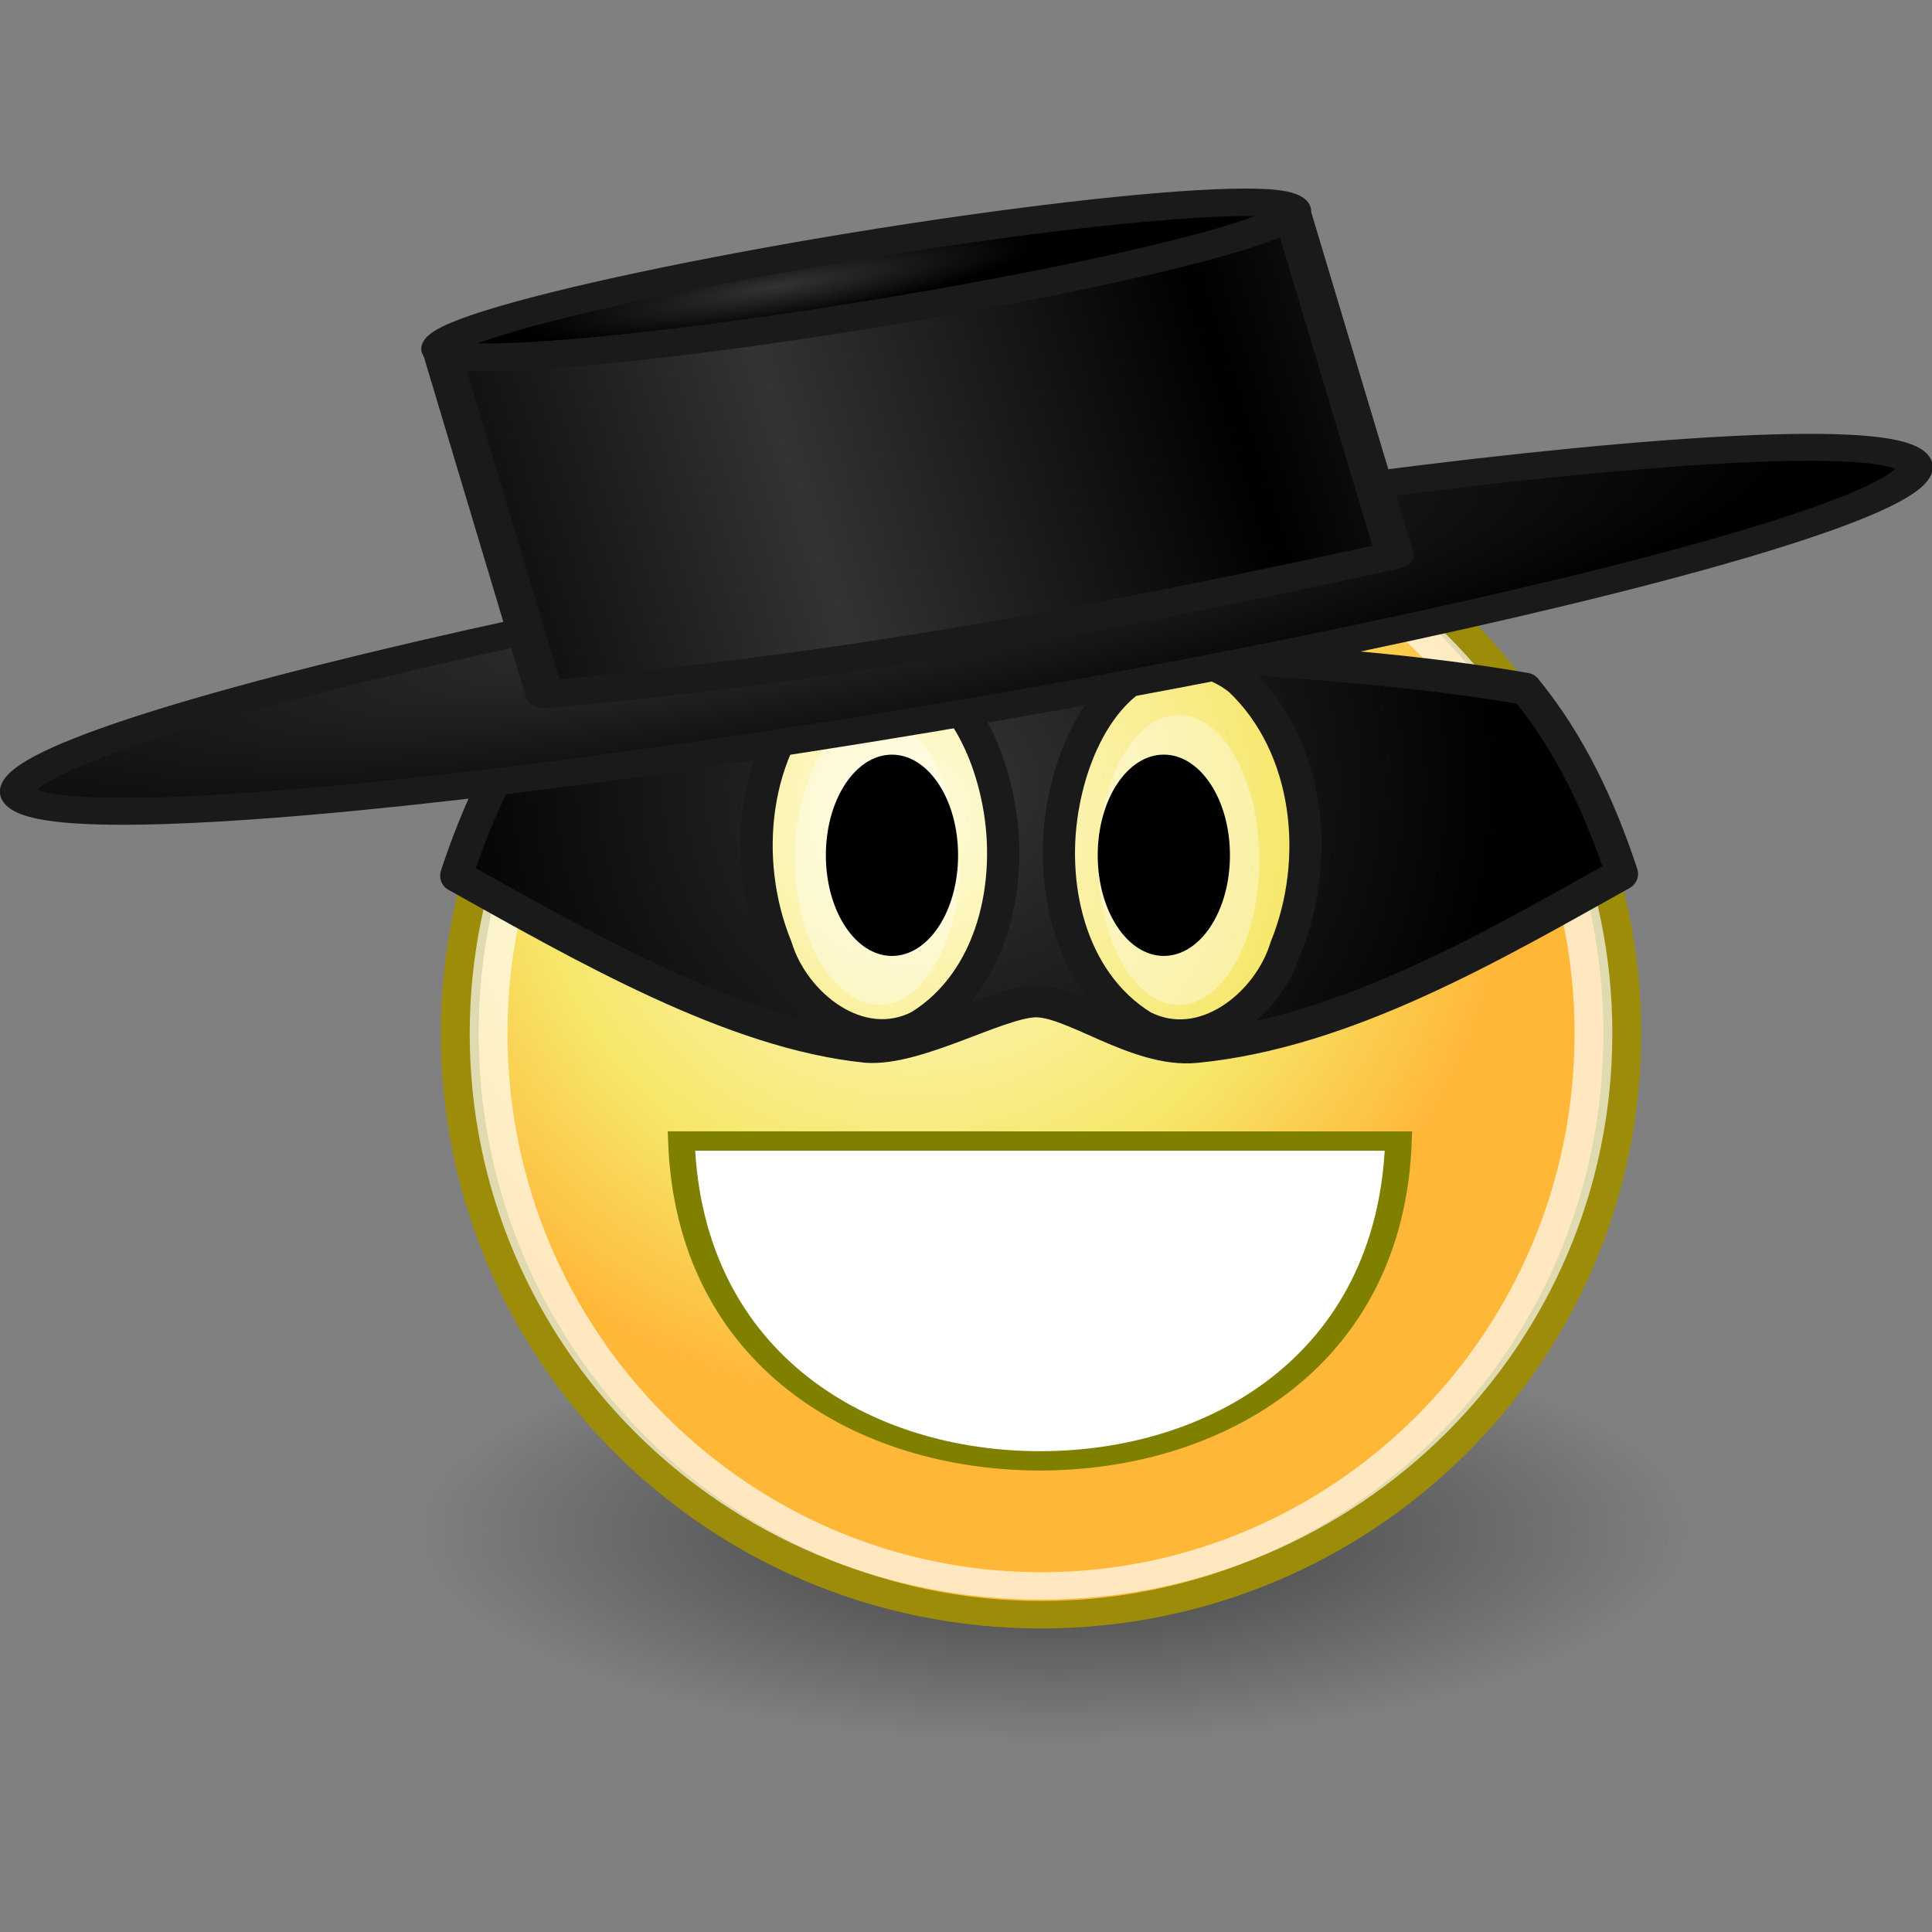 <?xml version="1.0" encoding="UTF-8" standalone="no"?>
<svg
   xmlns:dc="http://purl.org/dc/elements/1.1/"
   xmlns:cc="http://creativecommons.org/ns#"
   xmlns:rdf="http://www.w3.org/1999/02/22-rdf-syntax-ns#"
   xmlns:svg="http://www.w3.org/2000/svg"
   xmlns="http://www.w3.org/2000/svg"
   xmlns:xlink="http://www.w3.org/1999/xlink"
   xmlns:sodipodi="http://sodipodi.sourceforge.net/DTD/sodipodi-0.dtd"
   xmlns:inkscape="http://www.inkscape.org/namespaces/inkscape"
   version="1.1"
   width="60"
   height="60"
   id="svg43"
   sodipodi:docname="Face-zorro.svg"
   inkscape:version="0.92.3 (2405546, 2018-03-11)">
  <rect width="100%" height="100%" fill="#808080" stroke="none"/>
  <sodipodi:namedview
     pagecolor="#ffffff"
     bordercolor="#666666"
     borderopacity="1"
     objecttolerance="10"
     gridtolerance="10"
     guidetolerance="10"
     inkscape:pageopacity="0"
     inkscape:pageshadow="2"
     inkscape:window-width="1920"
     inkscape:window-height="1046"
     id="namedview45"
     showgrid="false"
     inkscape:snap-global="false"
     inkscape:zoom="11.313709"
     inkscape:cx="20.695021"
     inkscape:cy="17.205237"
     inkscape:window-x="-11"
     inkscape:window-y="-11"
     inkscape:window-maximized="1"
     inkscape:current-layer="g1765"
     fit-margin-top="0"
     fit-margin-left="0"
     fit-margin-right="0"
     fit-margin-bottom="0" />
  <defs
     id="defs21">
    <linearGradient
       inkscape:collect="always"
       id="linearGradient1548">
      <stop
         style="stop-color:#1a1a1a;stop-opacity:1;"
         offset="0"
         id="stop1544" />
      <stop
         style="stop-color:#1a1a1a;stop-opacity:0;"
         offset="1"
         id="stop1546" />
    </linearGradient>
    <linearGradient
       id="lg1">
      <stop
         offset="0"
         style="stop-color:#fffcde;stop-opacity:1"
         id="stop2" />
      <stop
         offset="0.645"
         style="stop-color:#f6e76a;stop-opacity:1"
         id="stop4" />
      <stop
         offset="1"
         style="stop-color:#ffb738;stop-opacity:1"
         id="stop6" />
    </linearGradient>
    <radialGradient
       cx="29.288"
       cy="15.721"
       r="8.902"
       fx="29.158"
       fy="15.756"
       id="rg1"
       xlink:href="#lg1"
       gradientUnits="userSpaceOnUse"
       gradientTransform="matrix(1.579,0.356,-0.473,2.177,-16,-50.856)" />
    <radialGradient
       cx="25.053"
       cy="39.593"
       r="15.757"
       fx="25.053"
       fy="39.593"
       id="rg2"
       gradientUnits="userSpaceOnUse"
       gradientTransform="matrix(1.25,0,0,1.25,-6.479,-13.372)">
      <stop
         offset="0"
         style="stop-color:#333333;stop-opacity:1"
         id="stop10" />
      <stop
         offset="1"
         style="stop-color:#000;stop-opacity:1"
         id="stop12" />
    </radialGradient>
    <linearGradient
       id="lg2">
      <stop
         offset="0"
         style="stop-color:#000;stop-opacity:1"
         id="stop15" />
      <stop
         offset="1"
         style="stop-color:#000;stop-opacity:0"
         id="stop17" />
    </linearGradient>
    <radialGradient
       cx="24.714"
       cy="38.571"
       r="19.714"
       fx="24.714"
       fy="38.571"
       id="rg3"
       xlink:href="#lg2"
       gradientUnits="userSpaceOnUse"
       gradientTransform="matrix(0.758,0.171,-0.076,0.348,5.147,0.179)" />
    <linearGradient
       inkscape:collect="always"
       xlink:href="#linearGradient1548"
       id="linearGradient1550"
       x1="9.325"
       y1="19.362"
       x2="41.719"
       y2="14.457"
       gradientUnits="userSpaceOnUse" />
    <radialGradient
       inkscape:collect="always"
       xlink:href="#rg2"
       id="radialGradient1560"
       cx="29.078"
       cy="8.977"
       fx="29.078"
       fy="8.977"
       r="18.59"
       gradientTransform="matrix(0.019,-0.892,0.909,0.019,12.986,41.124)"
       gradientUnits="userSpaceOnUse" />
    <radialGradient
       inkscape:collect="always"
       xlink:href="#rg2-2"
       id="radialGradient1622"
       cx="22.548"
       cy="-12.293"
       fx="22.548"
       fy="-12.293"
       r="25.189"
       gradientTransform="matrix(1.06,-0.008,0.002,0.243,-4.315,-10.201)"
       gradientUnits="userSpaceOnUse" />
    <radialGradient
       cx="25.053"
       cy="39.593"
       r="15.757"
       fx="25.053"
       fy="39.593"
       id="rg2-2"
       gradientUnits="userSpaceOnUse"
       gradientTransform="matrix(1.25,0,0,1.25,-6.479,-13.372)">
      <stop
         offset="0"
         style="stop-color:#333333;stop-opacity:1"
         id="stop10-4" />
      <stop
         offset="1"
         style="stop-color:#000;stop-opacity:1"
         id="stop12-7" />
    </radialGradient>
    <linearGradient
       inkscape:collect="always"
       xlink:href="#rg2-2"
       id="linearGradient1652"
       x1="20.934"
       y1="-13.273"
       x2="31.719"
       y2="-13.383"
       gradientUnits="userSpaceOnUse"
       spreadMethod="reflect"
       gradientTransform="translate(0.698,0.544)" />
    <radialGradient
       cx="25.053"
       cy="39.593"
       r="15.757"
       fx="25.053"
       fy="39.593"
       id="radialGradient1676"
       gradientUnits="userSpaceOnUse"
       gradientTransform="matrix(1.25,0,0,1.25,-6.479,-13.372)">
      <stop
         offset="0"
         style="stop-color:#333333;stop-opacity:1"
         id="stop1672" />
      <stop
         offset="1"
         style="stop-color:#000;stop-opacity:1"
         id="stop1674" />
    </radialGradient>
    <radialGradient
       inkscape:collect="always"
       xlink:href="#rg2-2"
       id="radialGradient1642"
       cx="35.082"
       cy="-37.111"
       fx="35.082"
       fy="-37.111"
       r="11"
       gradientTransform="matrix(0.001,0.106,-0.568,0.006,1.489,-21.053)"
       gradientUnits="userSpaceOnUse" />
    <radialGradient
       cx="25.053"
       cy="39.593"
       r="15.757"
       fx="25.053"
       fy="39.593"
       id="radialGradient1683"
       gradientUnits="userSpaceOnUse"
       gradientTransform="matrix(1.25,0,0,1.25,-6.479,-13.372)">
      <stop
         offset="0"
         style="stop-color:#333333;stop-opacity:1"
         id="stop1679" />
      <stop
         offset="1"
         style="stop-color:#000;stop-opacity:1"
         id="stop1681" />
    </radialGradient>
    <linearGradient
       inkscape:collect="always"
       xlink:href="#rg2-2"
       id="linearGradient1771"
       gradientUnits="userSpaceOnUse"
       gradientTransform="translate(0.698,0.544)"
       x1="20.934"
       y1="-13.273"
       x2="31.719"
       y2="-13.383"
       spreadMethod="reflect" />
  </defs>
  <g
     id="g1657"
     transform="matrix(1.192,-0.206,0.259,0.914,2.997,35.634)"
     inkscape:transform-center-x="-11.811291"
     inkscape:transform-center-y="-4.0113162"
     style="stroke-width:0.913;stroke-miterlimit:4;stroke-dasharray:none">
    <g
       id="g1765"
       transform="matrix(1.053,0.012,0.012,1.001,-1.168,-0.293)">
      <path
         inkscape:connector-curvature="0"
         d="m 35.9,21.213 c -0.824,3.792 -8.181,5.356 -16.433,3.494 C 11.215,22.845 5.194,18.261 6.018,14.469 6.842,10.677 14.199,9.112 22.451,10.975 30.702,12.837 36.724,17.421 35.9,21.213 Z"
         style="color:#000000;overflow:visible;opacity:0.532;fill:url(#rg3);fill-rule:evenodd;stroke-width:0.832"
         id="path25" />
      <path
         inkscape:connector-curvature="0"
         d="M 37.805,4.691 C 35.542,15.103 27.586,22.163 20.033,20.458 12.48,18.753 8.192,8.93 10.454,-1.482 c 2.262,-10.413 10.219,-17.472 17.772,-15.767 7.553,1.705 11.841,11.528 9.579,21.94 z"
         style="color:#000000;overflow:visible;fill:url(#rg1);fill-rule:evenodd;stroke:#9c8c0a;stroke-width:0.911;stroke-linecap:round;stroke-linejoin:round"
         id="path27" />
      <path
         inkscape:connector-curvature="0"
         d="M 37.126,4.538 C 34.976,14.434 27.414,21.143 20.236,19.523 13.058,17.902 8.983,8.567 11.133,-1.329 13.283,-11.225 20.845,-17.934 28.023,-16.314 c 7.178,1.62 11.254,10.956 9.104,20.852 z"
         style="color:#000000;overflow:visible;opacity:0.677;fill:none;stroke:#ffffff;stroke-width:0.911;stroke-linecap:round;stroke-linejoin:round"
         id="path29" />
      <path
         inkscape:connector-curvature="0"
         d="m 23.449,-4.459 c -0.568,2.612 -1.874,4.509 -2.916,4.274 -1.042,-0.235 -1.535,-2.539 -0.968,-5.151 0.568,-2.612 1.874,-4.509 2.916,-4.274 1.042,0.235 1.441,2.517 0.873,5.13 z m 7.041,1.589"
         style="opacity:0.36;fill:#ffffff;stroke-width:0.832"
         id="path35" />
      <path
         inkscape:connector-curvature="0"
         d="m 30.49,-2.87 c -0.568,2.612 -1.874,4.509 -2.916,4.274 -1.042,-0.235 -1.441,-2.517 -0.873,-5.13 0.568,-2.612 1.874,-4.509 2.916,-4.274 1.042,0.235 1.441,2.517 0.873,5.13 z"
         style="opacity:0.36;fill:#ffffff;stroke-width:0.832"
         id="path37" />
      <path
         style="fill:#ffffff;stroke:#808000;stroke-width:0.642;stroke-opacity:1"
         inkscape:connector-curvature="0"
         id="path175"
         d="m 14.912,3.178 c -1.368,7.185 2.059,11.351 6.18,12.281 4.121,0.93 8.954,-1.372 10.69,-8.473 C 30.766,6.757 15.926,3.407 14.912,3.178 Z" />
      <g
         id="g1542"
         style="fill:url(#linearGradient1550);fill-opacity:1;stroke-width:0.1;stroke-miterlimit:4;stroke-dasharray:none"
         transform="matrix(0.758,0.171,-0.227,1.045,10.985,-26.688)">
        <path
           sodipodi:nodetypes="ccccccccccszccccccccccccccc"
           inkscape:connector-curvature="0"
           id="path1446"
           d="m 19.069,11.498 c -0.584,0.009 -1.149,0.258 -1.6,0.623 -2.182,2.076 -2.529,5.584 -1.427,8.292 0.541,1.786 2.573,3.413 4.441,2.459 2.299,-1.419 2.941,-4.47 2.45,-6.973 -0.364,-1.916 -1.485,-4.186 -3.661,-4.395 z m 9.989,-0.118 c 3.266,0.171 7.024,0.458 10.246,1.02 1.38,1.683 2.312,3.687 2.988,5.744 -4.005,2.24 -8.576,4.92 -13.227,5.37 -1.834,0.178 -3.858,-1.479 -5.027,-1.416 -1.169,0.063 -3.654,1.53 -5.2,1.41 v 1e-6 C 14.717,23.089 10.117,20.439 6.111,18.199 6.788,16.142 7.719,14.138 9.1,12.455 12.322,11.893 15.582,11.59 18.845,11.373 l 0.716,-0.043 c 3.106,-0.17 6.234,-0.111 9.044,0.027 z m -0.426,0.131 c -2.176,0.209 -3.298,2.48 -3.661,4.395 -0.491,2.503 0.151,5.555 2.45,6.973 1.868,0.954 3.9,-0.674 4.441,-2.459 1.102,-2.708 0.755,-6.216 -1.427,-8.292 -0.459,-0.371 -1.036,-0.623 -1.631,-0.624 z"
           style="fill:url(#radialGradient1560);fill-opacity:1;stroke:#1a1a1a;stroke-width:1;stroke-linecap:round;stroke-linejoin:round;stroke-miterlimit:4;stroke-dasharray:none;stroke-dashoffset:0;stroke-opacity:1" />
      </g>
      <ellipse
         transform="matrix(1,-0.012,-0.011,1,0,0)"
         ry="2.692"
         rx="23.455"
         cy="-11.61"
         cx="25.097"
         id="path1568"
         style="opacity:1;fill:url(#radialGradient1622);fill-opacity:1;stroke:#1a1a1a;stroke-width:0.89;stroke-linecap:round;stroke-linejoin:round;stroke-miterlimit:4;stroke-dasharray:none;stroke-dashoffset:0;stroke-opacity:1" />
      <g
         id="g1769"
         transform="translate(0.636,-6.486)">
        <path
           sodipodi:nodetypes="ccccc"
           inkscape:connector-curvature="0"
           id="rect1570"
           d="m 14.205,-17.224 c 7.059,0.816 14.05,0.427 20.984,0 v 11.672 c -6.556,0.454 -13.241,0.776 -20.984,0 z"
           style="opacity:1;fill:url(#linearGradient1771);fill-opacity:1;stroke:#1a1a1a;stroke-width:0.913;stroke-linecap:round;stroke-linejoin:round;stroke-miterlimit:4;stroke-dasharray:none;stroke-dashoffset:0;stroke-opacity:1" />
        <ellipse
           ry="1.147"
           rx="10.512"
           cy="-17.298"
           cx="24.698"
           id="path1568-4"
           style="opacity:1;fill:url(#radialGradient1642);fill-opacity:1;stroke:#1a1a1a;stroke-width:0.913;stroke-linecap:round;stroke-linejoin:round;stroke-miterlimit:4;stroke-dasharray:none;stroke-dashoffset:0;stroke-opacity:1" />
      </g>
      <g
         transform="matrix(0.758,0.171,-0.227,1.045,10.917,-26.563)"
         id="g2432">
        <path
           id="path39"
           d="m 21.739,17.438 c 0,1.736 -0.923,3.125 -2.052,3.125 -1.128,0 -2.052,-1.389 -2.052,-3.125 0,-1.736 0.923,-3.125 2.052,-3.125 1.128,0 2.052,1.389 2.052,3.125 z m 7.624,0"
           inkscape:connector-curvature="0"
           style="fill:#000000;stroke-width:0.689;stroke-miterlimit:4;stroke-dasharray:none" />
        <path
           id="path39-5"
           d="m 26.073,17.438 c 1e-6,1.736 0.923,3.125 2.052,3.125 1.128,0 2.052,-1.389 2.052,-3.125 0,-1.736 -0.923,-3.125 -2.052,-3.125 -1.128,0 -2.052,1.389 -2.052,3.125 z m -7.624,0"
           inkscape:connector-curvature="0"
           style="fill:#000000;stroke-width:0.689;stroke-miterlimit:4;stroke-dasharray:none" />
      </g>
    </g>
  </g>
</svg>
